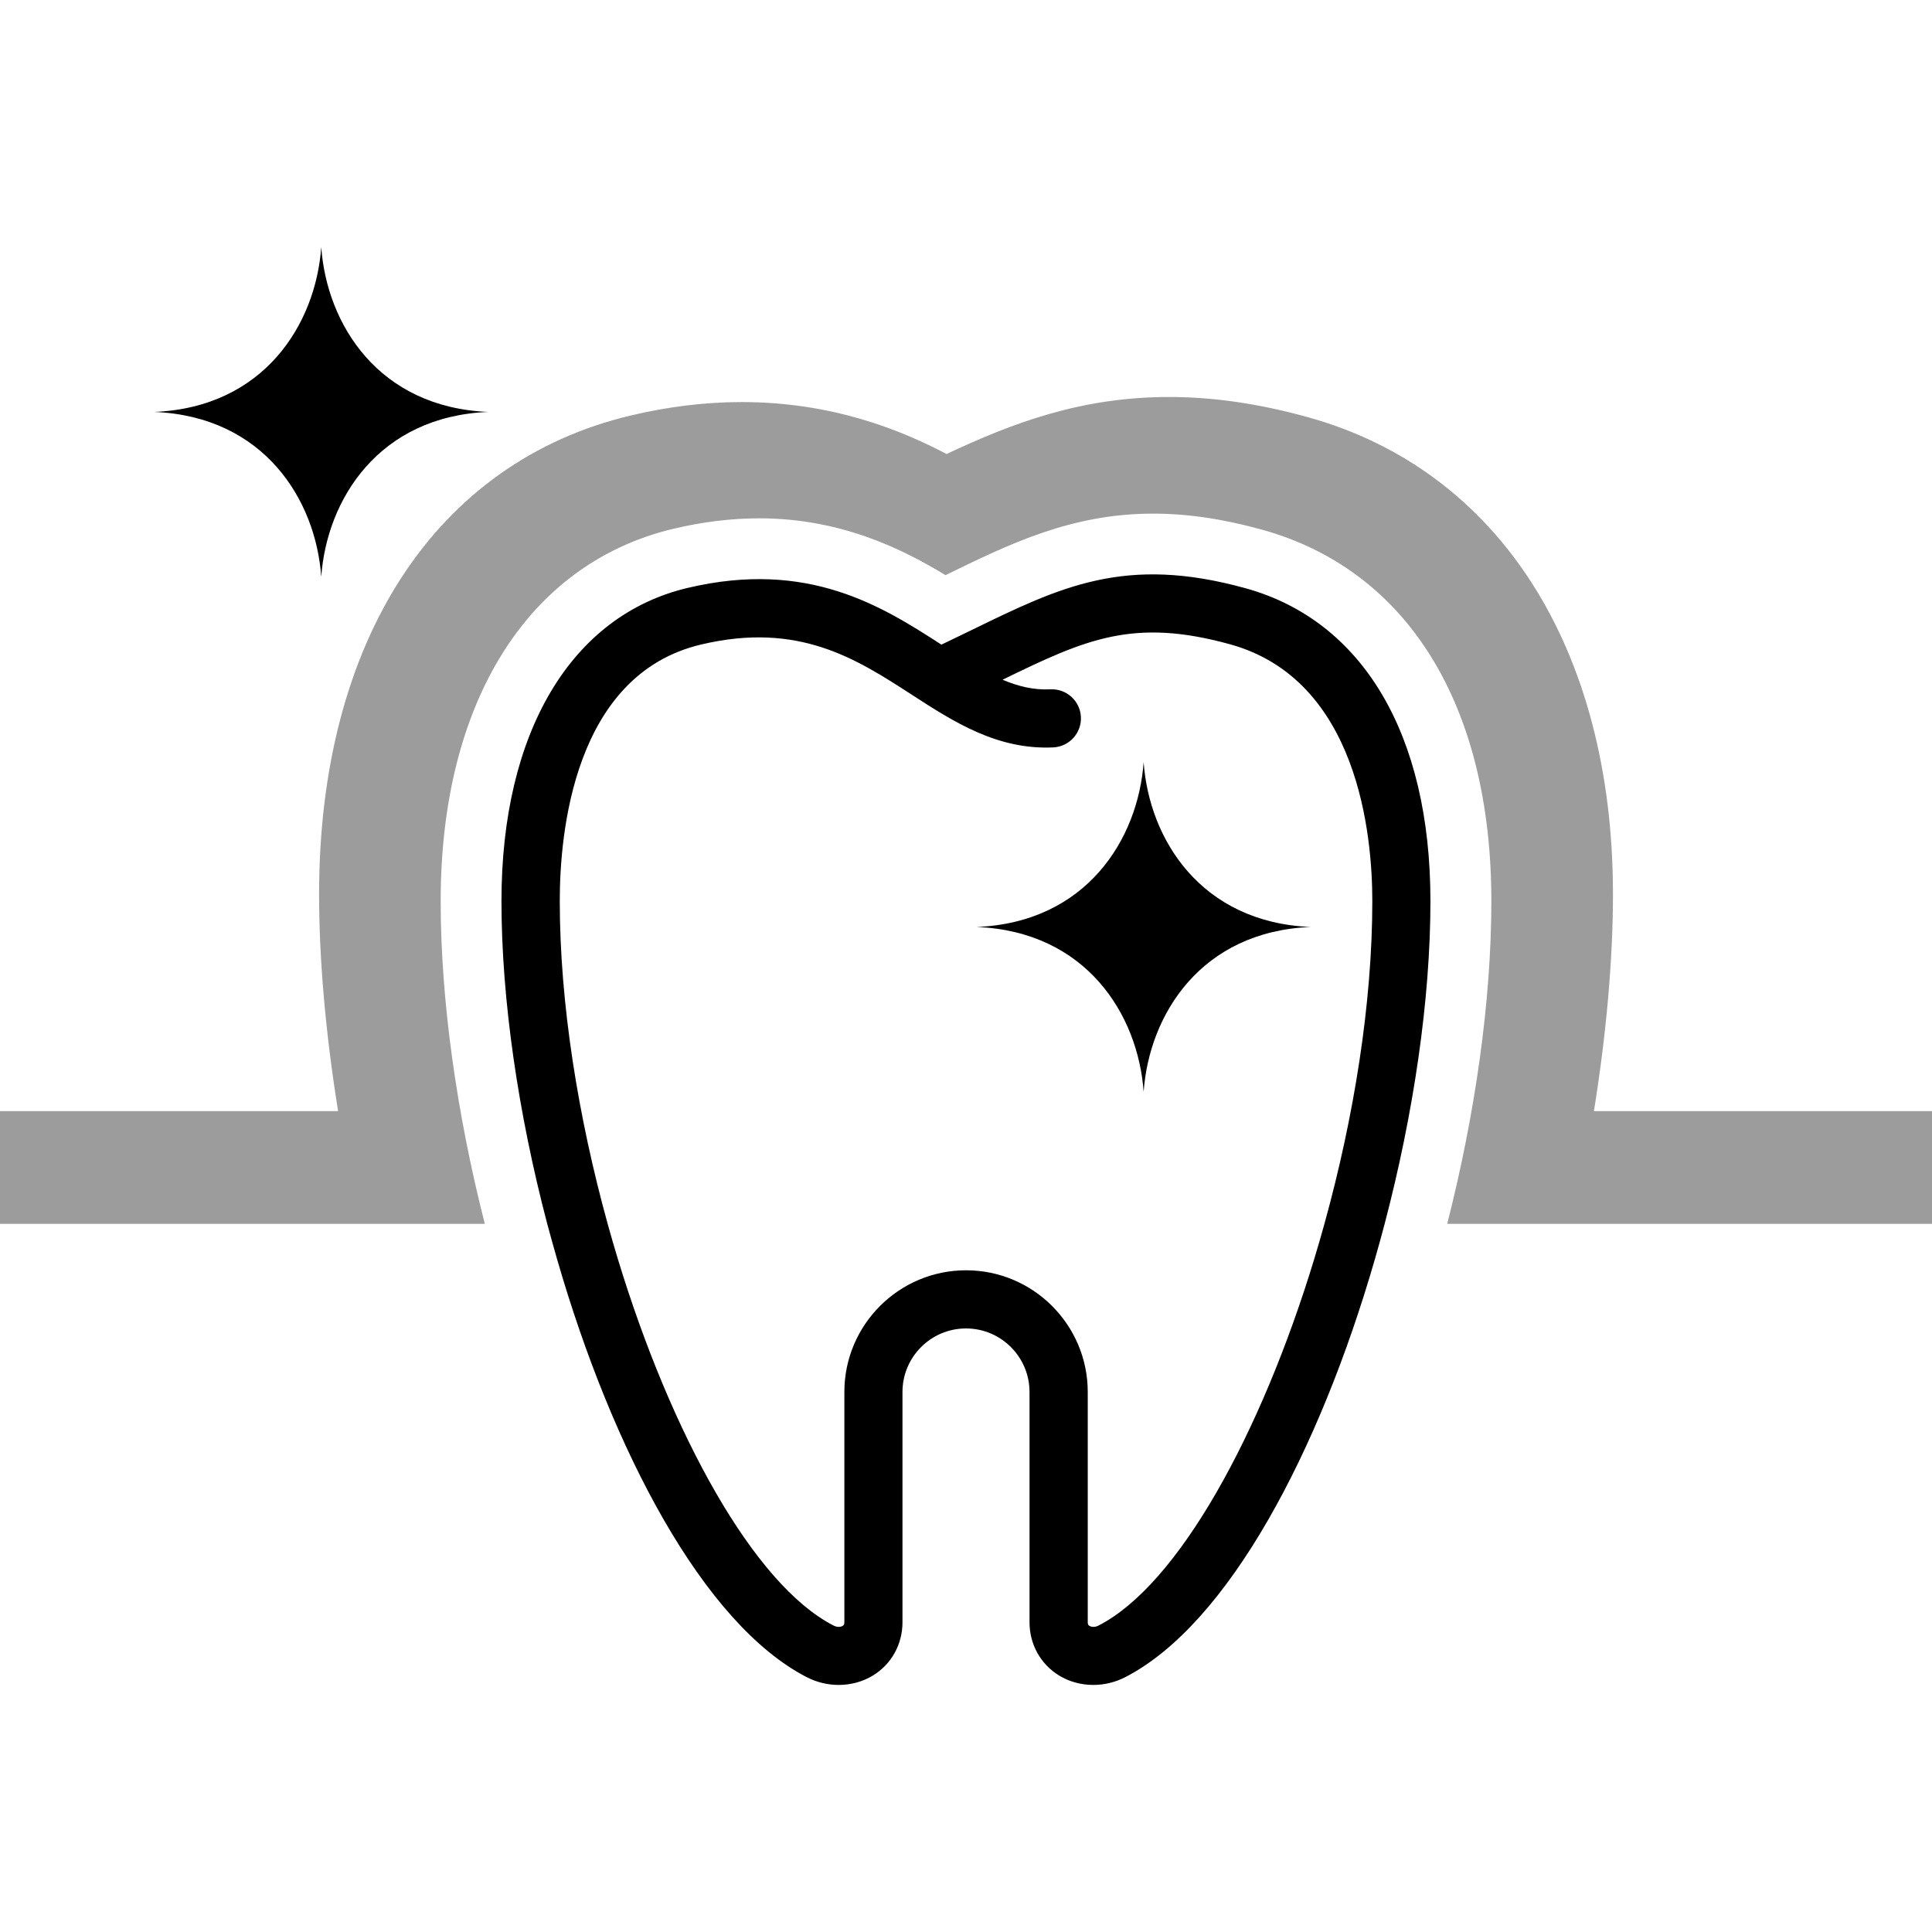 <?xml version="1.0" encoding="utf-8"?>
<!-- Generator: Adobe Illustrator 14.0.0, SVG Export Plug-In . SVG Version: 6.00 Build 43363)  -->
<!DOCTYPE svg PUBLIC "-//W3C//DTD SVG 1.1//EN" "http://www.w3.org/Graphics/SVG/1.1/DTD/svg11.dtd">
<svg version="1.1" id="Ebene_2" xmlns="http://www.w3.org/2000/svg" xmlns:xlink="http://www.w3.org/1999/xlink" x="0px" y="0px"
	 width="75px" height="75px" viewBox="0 0 75 75" enable-background="new 0 0 75 75" xml:space="preserve">
<path d="M21.627,48.885c2.143,7.419,5.68,14.164,9.698,16.226c0.389,0.199,0.813,0.298,1.233,0.298c0.467,0,0.93-0.122,1.329-0.366
	c0.719-0.438,1.147-1.211,1.147-2.065v-8.942c0-1.359,1.105-2.466,2.466-2.466c1.359,0,2.466,1.106,2.466,2.466v8.942
	c0,0.854,0.43,1.627,1.147,2.065c0.399,0.244,0.861,0.366,1.329,0.366c0.419,0,0.845-0.099,1.232-0.298
	c4.019-2.062,7.557-8.807,9.698-16.226c0.132-0.457,0.259-0.915,0.38-1.376c1.126-4.287,1.777-8.714,1.777-12.53
	c0-6.459-2.619-10.886-7.186-12.146c-4.659-1.285-7.16-0.065-10.621,1.624c-0.376,0.184-0.769,0.374-1.177,0.568
	c-2.305-1.492-5.177-3.31-9.852-2.202c-4.524,1.071-7.226,5.614-7.226,12.155c0,3.816,0.65,8.243,1.776,12.53
	C21.368,47.97,21.495,48.428,21.627,48.885z M27.216,25.02c3.786-0.896,6.021,0.55,8.18,1.949c1.635,1.059,3.323,2.146,5.494,2.045
	c0.622-0.031,1.102-0.562,1.071-1.184c-0.032-0.622-0.559-1.1-1.185-1.071c-0.645,0.034-1.253-0.117-1.857-0.372
	c3.22-1.57,5.071-2.414,8.827-1.377c4.989,1.376,5.527,7.43,5.527,9.969c0,3.968-0.711,8.382-1.859,12.53
	c-0.128,0.462-0.261,0.921-0.399,1.376c-2.068,6.792-5.271,12.628-8.369,14.218c-0.151,0.078-0.285,0.056-0.354,0.013
	c-0.042-0.025-0.066-0.056-0.066-0.139v-8.942c0-2.604-2.119-4.723-4.724-4.723s-4.724,2.118-4.724,4.723v8.942
	c0,0.083-0.024,0.113-0.066,0.139c-0.068,0.043-0.203,0.065-0.355-0.013c-3.098-1.59-6.3-7.426-8.369-14.218
	c-0.139-0.455-0.271-0.914-0.399-1.376c-1.147-4.148-1.859-8.562-1.859-12.53C21.728,32.374,22.262,26.192,27.216,25.02z"/>
<path d="M44.396,42.383c0.215-3.002,2.23-6.225,6.481-6.398c-4.251-0.175-6.267-3.397-6.481-6.399
	c-0.216,3.002-2.23,6.225-6.482,6.399C42.165,36.158,44.18,39.381,44.396,42.383z"/>
<path d="M12.471,22.389c0.215-3.001,2.23-6.224,6.481-6.398c-4.251-0.175-6.267-3.396-6.481-6.398
	c-0.215,3.002-2.23,6.224-6.482,6.398C10.24,16.165,12.256,19.388,12.471,22.389z"/>
<path fill="#9C9C9C" d="M62.615,34.713c0-9.55-4.436-16.475-11.865-18.524c-1.899-0.523-3.653-0.778-5.363-0.778
	c-3.419,0-6.074,1.007-8.641,2.213c-1.838-0.964-4.483-2.016-7.959-2.016c-1.395,0-2.84,0.175-4.295,0.52
	c-7.58,1.795-12.105,8.742-12.105,18.586c0,2.543,0.256,5.419,0.738,8.42H0v4.376h13.78h2.883h2.157
	c-1.09-4.284-1.713-8.667-1.713-12.53c0-7.71,3.381-13.113,9.043-14.455c1.134-0.269,2.253-0.404,3.326-0.404
	c3.172,0,5.576,1.201,7.228,2.206c2.518-1.229,4.899-2.388,8.06-2.388c1.325,0,2.702,0.202,4.211,0.618
	c5.669,1.563,8.919,6.82,8.919,14.423c0,3.863-0.623,8.246-1.713,12.53h2.157h2.883H75v-4.376H61.876
	C62.358,40.134,62.615,37.256,62.615,34.713z"/>
</svg>
